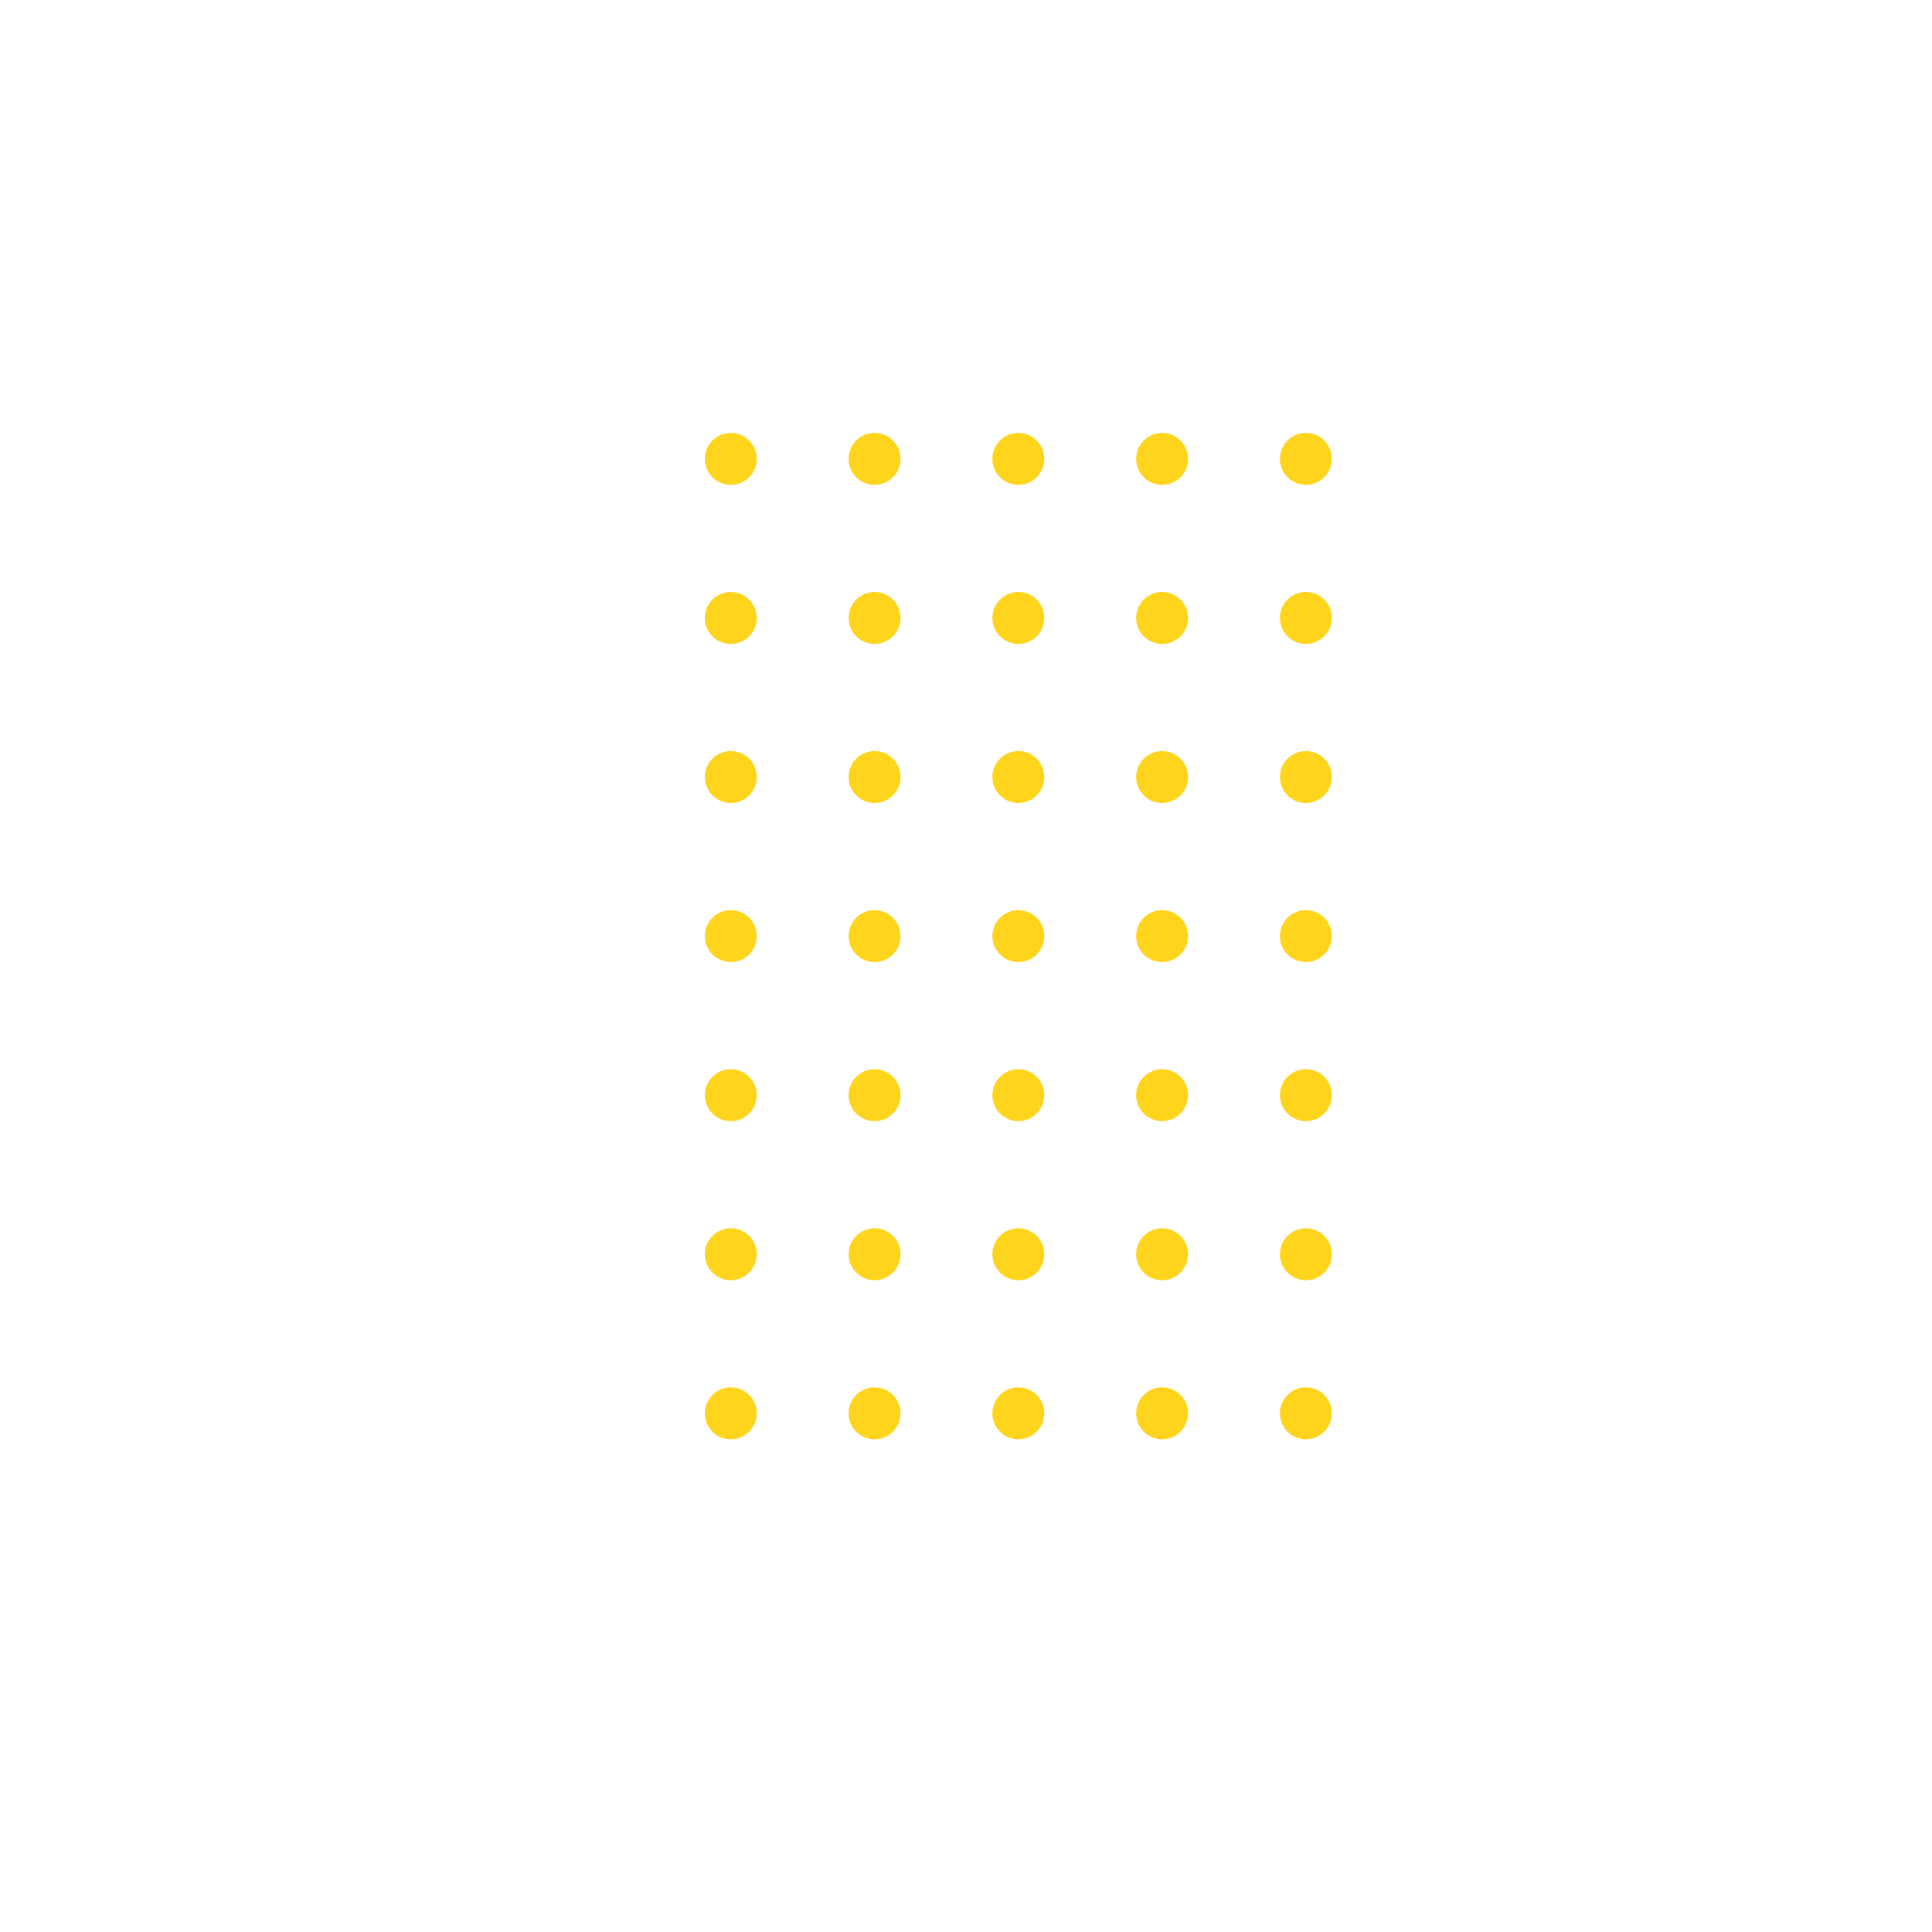 <svg xmlns="http://www.w3.org/2000/svg" xmlns:xlink="http://www.w3.org/1999/xlink" id="Calque_1" data-name="Calque 1" viewBox="0 0 1080 1080"><defs><style>      .cls-1 {        fill: none;      }      .cls-2 {        clip-path: url(#clippath);      }      .cls-3 {        fill: #ffd41d;      }    </style><clipPath id="clippath"><rect class="cls-1" x="394" y="242" width="377.23" height="596.6"></rect></clipPath></defs><g class="cls-2"><g><circle class="cls-3" cx="408.52" cy="256.52" r="14.52"></circle><circle class="cls-3" cx="488.89" cy="256.52" r="14.52"></circle><circle class="cls-3" cx="569.26" cy="256.52" r="14.52"></circle><circle class="cls-3" cx="649.63" cy="256.52" r="14.52"></circle><circle class="cls-3" cx="730" cy="256.52" r="14.52"></circle><circle class="cls-3" cx="408.52" cy="345.44" r="14.52"></circle><circle class="cls-3" cx="488.89" cy="345.44" r="14.52"></circle><circle class="cls-3" cx="569.26" cy="345.44" r="14.52"></circle><circle class="cls-3" cx="649.63" cy="345.44" r="14.52"></circle><circle class="cls-3" cx="730" cy="345.44" r="14.52"></circle><circle class="cls-3" cx="408.52" cy="434.37" r="14.52"></circle><circle class="cls-3" cx="488.89" cy="434.37" r="14.52"></circle><circle class="cls-3" cx="569.26" cy="434.37" r="14.52"></circle><circle class="cls-3" cx="649.63" cy="434.37" r="14.52"></circle><circle class="cls-3" cx="730" cy="434.37" r="14.52"></circle><circle class="cls-3" cx="408.52" cy="523.29" r="14.52"></circle><circle class="cls-3" cx="488.89" cy="523.29" r="14.52"></circle><circle class="cls-3" cx="569.26" cy="523.29" r="14.52"></circle><circle class="cls-3" cx="649.63" cy="523.29" r="14.52"></circle><circle class="cls-3" cx="730" cy="523.29" r="14.52"></circle><circle class="cls-3" cx="408.52" cy="612.21" r="14.52"></circle><circle class="cls-3" cx="488.89" cy="612.21" r="14.52"></circle><circle class="cls-3" cx="569.26" cy="612.21" r="14.52"></circle><circle class="cls-3" cx="649.63" cy="612.21" r="14.52"></circle><circle class="cls-3" cx="730" cy="612.21" r="14.52"></circle><circle class="cls-3" cx="408.52" cy="701.14" r="14.52"></circle><circle class="cls-3" cx="488.89" cy="701.14" r="14.52"></circle><circle class="cls-3" cx="569.26" cy="701.14" r="14.52"></circle><circle class="cls-3" cx="649.63" cy="701.14" r="14.52"></circle><circle class="cls-3" cx="730" cy="701.14" r="14.52"></circle><circle class="cls-3" cx="408.52" cy="790.06" r="14.52"></circle><circle class="cls-3" cx="488.89" cy="790.06" r="14.52"></circle><circle class="cls-3" cx="569.26" cy="790.06" r="14.52"></circle><circle class="cls-3" cx="649.63" cy="790.06" r="14.52"></circle><circle class="cls-3" cx="730" cy="790.06" r="14.52"></circle></g></g></svg>